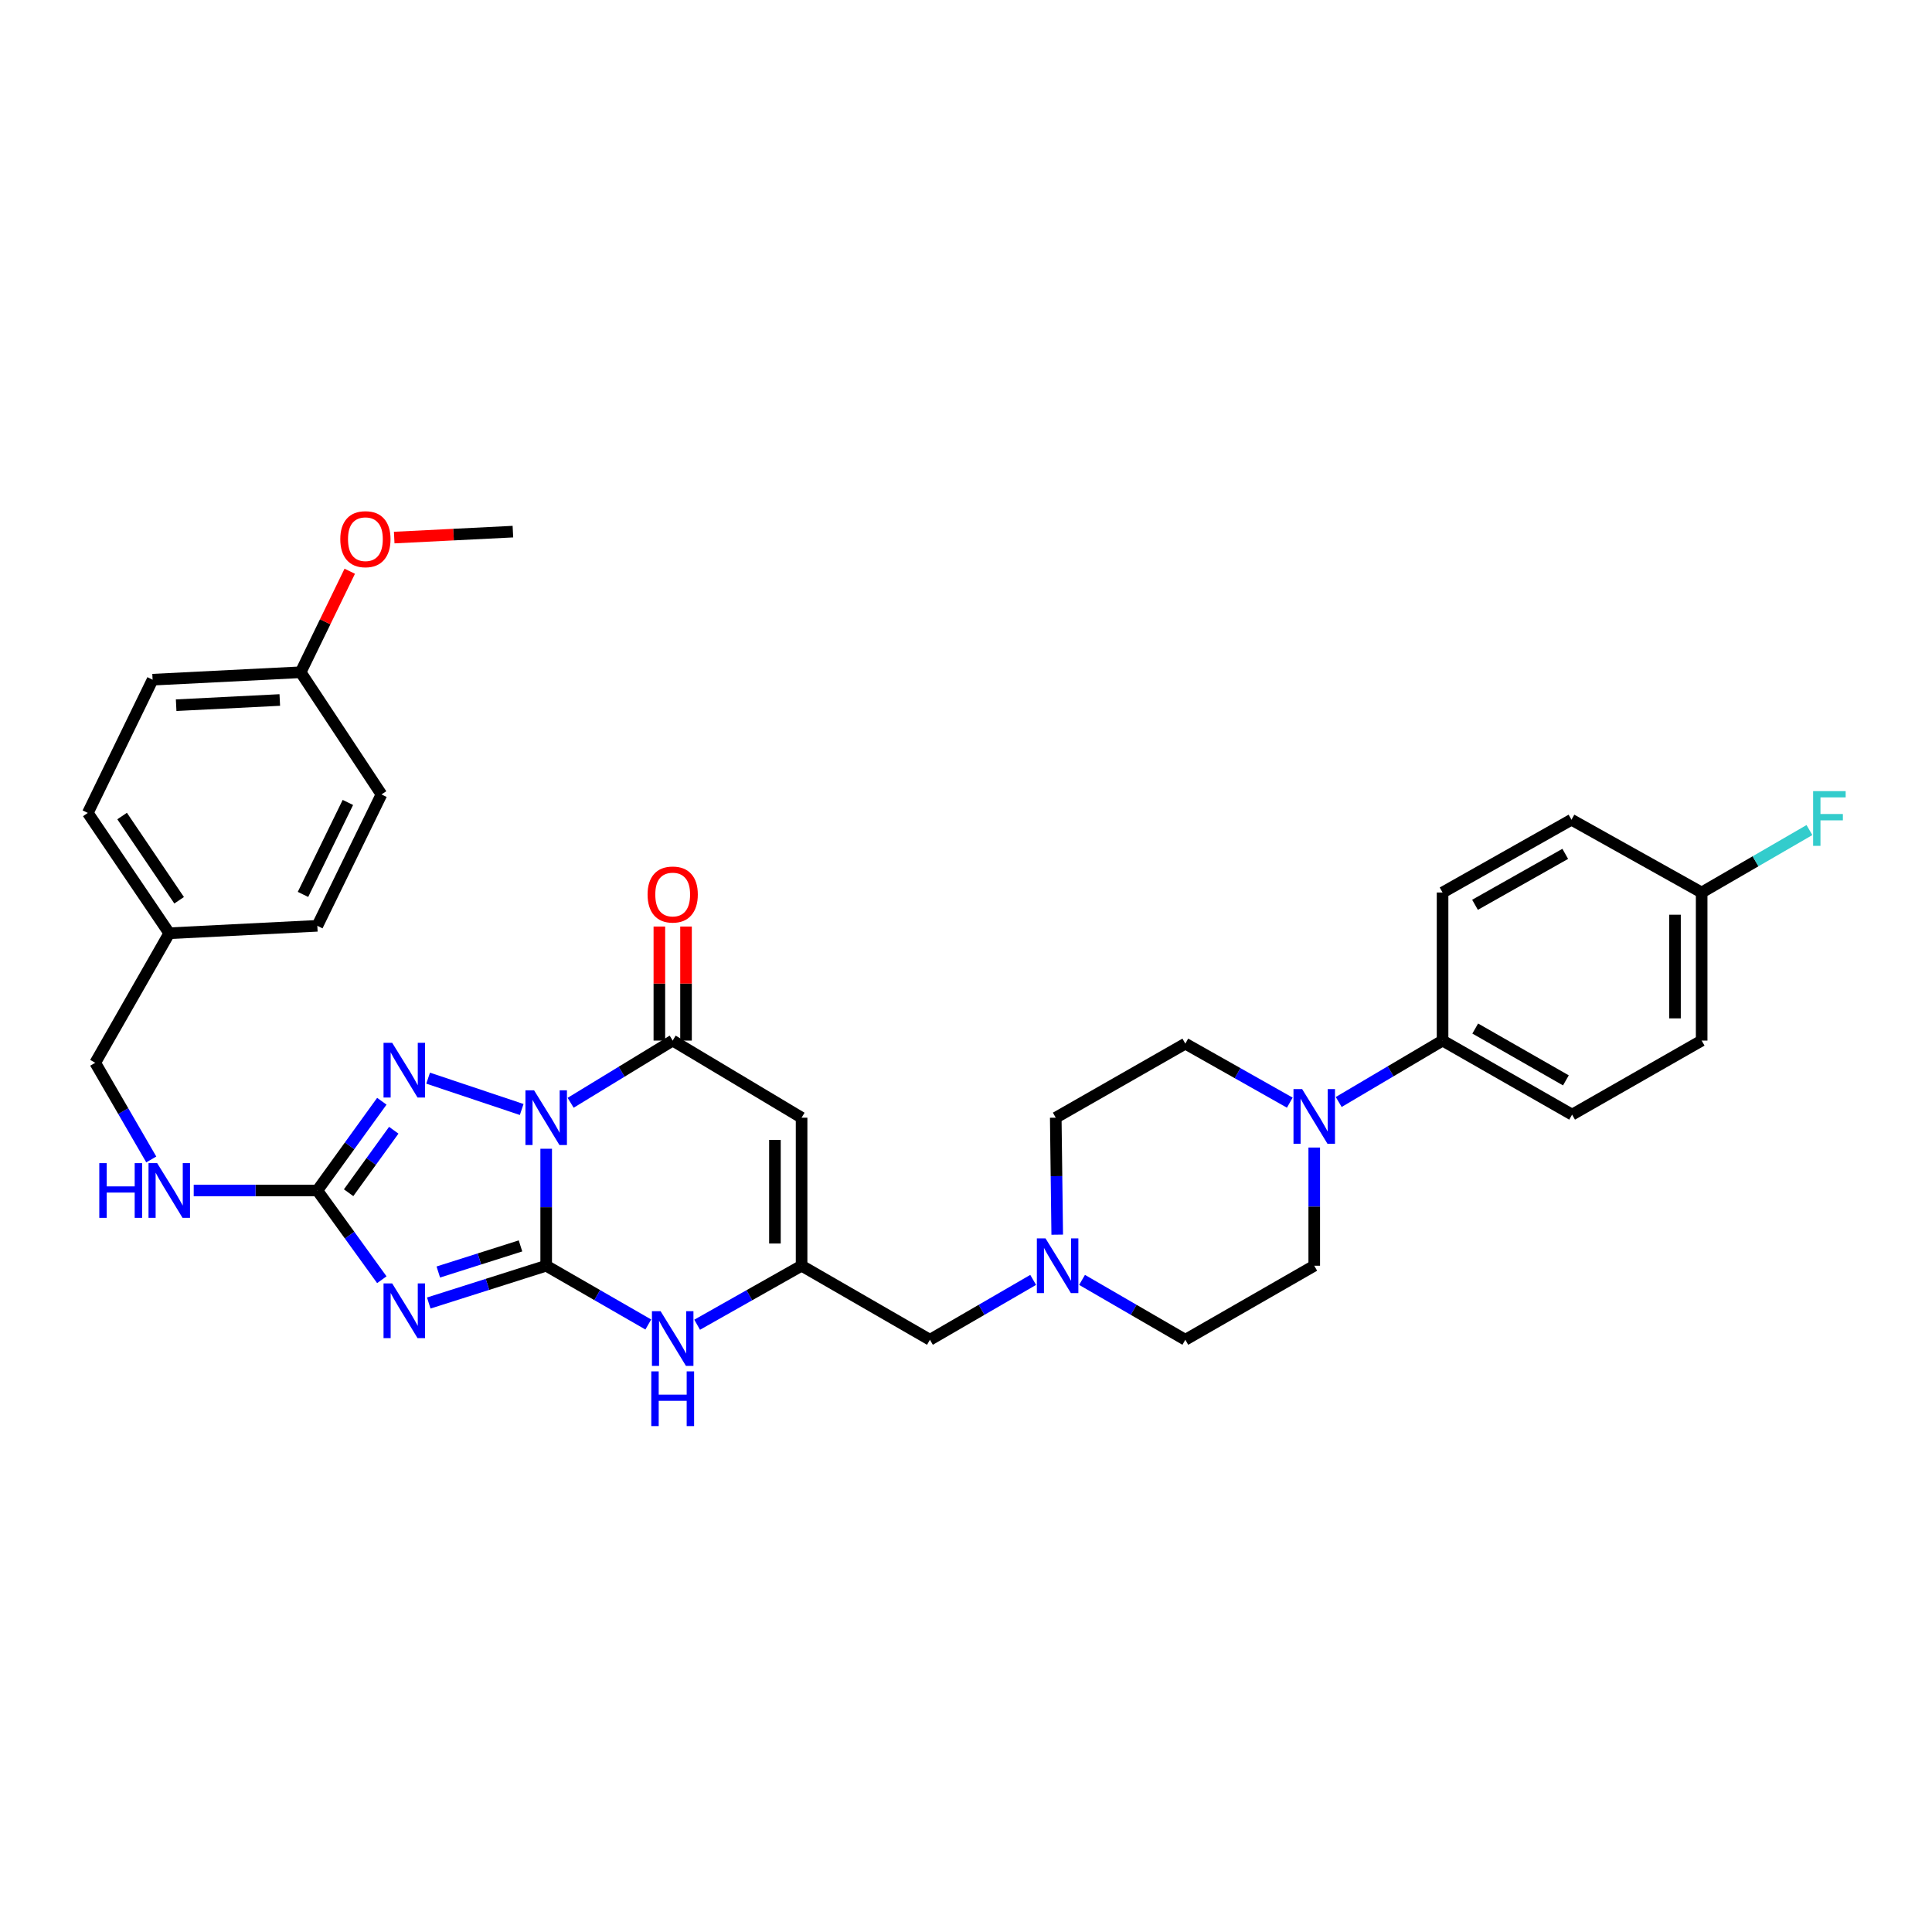 <?xml version='1.0' encoding='iso-8859-1'?>
<svg version='1.1' baseProfile='full'
              xmlns='http://www.w3.org/2000/svg'
                      xmlns:rdkit='http://www.rdkit.org/xml'
                      xmlns:xlink='http://www.w3.org/1999/xlink'
                  xml:space='preserve'
width='1000px' height='1000px' viewBox='0 0 1000 1000'>
<!-- END OF HEADER -->
<rect style='opacity:1.0;fill:#FFFFFF;stroke:none' width='1000' height='1000' x='0' y='0'> </rect>
<path class='bond-0' d='M 282.705,594.59 L 282.705,624.862' style='fill:none;fill-rule:evenodd;stroke:#0000FF;stroke-width:6px;stroke-linecap:butt;stroke-linejoin:miter;stroke-opacity:1' />
<path class='bond-0' d='M 282.705,624.862 L 282.705,655.134' style='fill:none;fill-rule:evenodd;stroke:#000000;stroke-width:6px;stroke-linecap:butt;stroke-linejoin:miter;stroke-opacity:1' />
<path class='bond-2' d='M 270.028,574.27 L 221.601,558.053' style='fill:none;fill-rule:evenodd;stroke:#0000FF;stroke-width:6px;stroke-linecap:butt;stroke-linejoin:miter;stroke-opacity:1' />
<path class='bond-3' d='M 295.362,570.8 L 321.773,554.701' style='fill:none;fill-rule:evenodd;stroke:#0000FF;stroke-width:6px;stroke-linecap:butt;stroke-linejoin:miter;stroke-opacity:1' />
<path class='bond-3' d='M 321.773,554.701 L 348.185,538.602' style='fill:none;fill-rule:evenodd;stroke:#000000;stroke-width:6px;stroke-linecap:butt;stroke-linejoin:miter;stroke-opacity:1' />
<path class='bond-1' d='M 282.705,655.134 L 252.315,664.787' style='fill:none;fill-rule:evenodd;stroke:#000000;stroke-width:6px;stroke-linecap:butt;stroke-linejoin:miter;stroke-opacity:1' />
<path class='bond-1' d='M 252.315,664.787 L 221.925,674.44' style='fill:none;fill-rule:evenodd;stroke:#0000FF;stroke-width:6px;stroke-linecap:butt;stroke-linejoin:miter;stroke-opacity:1' />
<path class='bond-1' d='M 269.41,644.878 L 248.137,651.635' style='fill:none;fill-rule:evenodd;stroke:#000000;stroke-width:6px;stroke-linecap:butt;stroke-linejoin:miter;stroke-opacity:1' />
<path class='bond-1' d='M 248.137,651.635 L 226.865,658.392' style='fill:none;fill-rule:evenodd;stroke:#0000FF;stroke-width:6px;stroke-linecap:butt;stroke-linejoin:miter;stroke-opacity:1' />
<path class='bond-6' d='M 282.705,655.134 L 309.13,670.347' style='fill:none;fill-rule:evenodd;stroke:#000000;stroke-width:6px;stroke-linecap:butt;stroke-linejoin:miter;stroke-opacity:1' />
<path class='bond-6' d='M 309.13,670.347 L 335.556,685.561' style='fill:none;fill-rule:evenodd;stroke:#0000FF;stroke-width:6px;stroke-linecap:butt;stroke-linejoin:miter;stroke-opacity:1' />
<path class='bond-33' d='M 197.635,662.383 L 180.941,639.289' style='fill:none;fill-rule:evenodd;stroke:#0000FF;stroke-width:6px;stroke-linecap:butt;stroke-linejoin:miter;stroke-opacity:1' />
<path class='bond-33' d='M 180.941,639.289 L 164.248,616.196' style='fill:none;fill-rule:evenodd;stroke:#000000;stroke-width:6px;stroke-linecap:butt;stroke-linejoin:miter;stroke-opacity:1' />
<path class='bond-4' d='M 197.636,570.001 L 180.942,593.098' style='fill:none;fill-rule:evenodd;stroke:#0000FF;stroke-width:6px;stroke-linecap:butt;stroke-linejoin:miter;stroke-opacity:1' />
<path class='bond-4' d='M 180.942,593.098 L 164.248,616.196' style='fill:none;fill-rule:evenodd;stroke:#000000;stroke-width:6px;stroke-linecap:butt;stroke-linejoin:miter;stroke-opacity:1' />
<path class='bond-4' d='M 203.812,585.014 L 192.127,601.182' style='fill:none;fill-rule:evenodd;stroke:#0000FF;stroke-width:6px;stroke-linecap:butt;stroke-linejoin:miter;stroke-opacity:1' />
<path class='bond-4' d='M 192.127,601.182 L 180.441,617.35' style='fill:none;fill-rule:evenodd;stroke:#000000;stroke-width:6px;stroke-linecap:butt;stroke-linejoin:miter;stroke-opacity:1' />
<path class='bond-5' d='M 348.185,538.602 L 414.9,578.515' style='fill:none;fill-rule:evenodd;stroke:#000000;stroke-width:6px;stroke-linecap:butt;stroke-linejoin:miter;stroke-opacity:1' />
<path class='bond-12' d='M 355.085,538.602 L 355.085,509.086' style='fill:none;fill-rule:evenodd;stroke:#000000;stroke-width:6px;stroke-linecap:butt;stroke-linejoin:miter;stroke-opacity:1' />
<path class='bond-12' d='M 355.085,509.086 L 355.085,479.57' style='fill:none;fill-rule:evenodd;stroke:#FF0000;stroke-width:6px;stroke-linecap:butt;stroke-linejoin:miter;stroke-opacity:1' />
<path class='bond-12' d='M 341.285,538.602 L 341.285,509.086' style='fill:none;fill-rule:evenodd;stroke:#000000;stroke-width:6px;stroke-linecap:butt;stroke-linejoin:miter;stroke-opacity:1' />
<path class='bond-12' d='M 341.285,509.086 L 341.285,479.57' style='fill:none;fill-rule:evenodd;stroke:#FF0000;stroke-width:6px;stroke-linecap:butt;stroke-linejoin:miter;stroke-opacity:1' />
<path class='bond-10' d='M 164.248,616.196 L 132.259,616.196' style='fill:none;fill-rule:evenodd;stroke:#000000;stroke-width:6px;stroke-linecap:butt;stroke-linejoin:miter;stroke-opacity:1' />
<path class='bond-10' d='M 132.259,616.196 L 100.269,616.196' style='fill:none;fill-rule:evenodd;stroke:#0000FF;stroke-width:6px;stroke-linecap:butt;stroke-linejoin:miter;stroke-opacity:1' />
<path class='bond-7' d='M 414.9,578.515 L 414.9,655.134' style='fill:none;fill-rule:evenodd;stroke:#000000;stroke-width:6px;stroke-linecap:butt;stroke-linejoin:miter;stroke-opacity:1' />
<path class='bond-7' d='M 401.1,590.008 L 401.1,643.641' style='fill:none;fill-rule:evenodd;stroke:#000000;stroke-width:6px;stroke-linecap:butt;stroke-linejoin:miter;stroke-opacity:1' />
<path class='bond-34' d='M 360.841,685.68 L 387.87,670.407' style='fill:none;fill-rule:evenodd;stroke:#0000FF;stroke-width:6px;stroke-linecap:butt;stroke-linejoin:miter;stroke-opacity:1' />
<path class='bond-34' d='M 387.87,670.407 L 414.9,655.134' style='fill:none;fill-rule:evenodd;stroke:#000000;stroke-width:6px;stroke-linecap:butt;stroke-linejoin:miter;stroke-opacity:1' />
<path class='bond-13' d='M 414.9,655.134 L 481.33,693.46' style='fill:none;fill-rule:evenodd;stroke:#000000;stroke-width:6px;stroke-linecap:butt;stroke-linejoin:miter;stroke-opacity:1' />
<path class='bond-8' d='M 667.592,570.729 L 640.559,555.459' style='fill:none;fill-rule:evenodd;stroke:#0000FF;stroke-width:6px;stroke-linecap:butt;stroke-linejoin:miter;stroke-opacity:1' />
<path class='bond-8' d='M 640.559,555.459 L 613.525,540.189' style='fill:none;fill-rule:evenodd;stroke:#000000;stroke-width:6px;stroke-linecap:butt;stroke-linejoin:miter;stroke-opacity:1' />
<path class='bond-11' d='M 692.917,570.387 L 719.794,554.495' style='fill:none;fill-rule:evenodd;stroke:#0000FF;stroke-width:6px;stroke-linecap:butt;stroke-linejoin:miter;stroke-opacity:1' />
<path class='bond-11' d='M 719.794,554.495 L 746.671,538.602' style='fill:none;fill-rule:evenodd;stroke:#000000;stroke-width:6px;stroke-linecap:butt;stroke-linejoin:miter;stroke-opacity:1' />
<path class='bond-35' d='M 680.248,593.97 L 680.248,624.552' style='fill:none;fill-rule:evenodd;stroke:#0000FF;stroke-width:6px;stroke-linecap:butt;stroke-linejoin:miter;stroke-opacity:1' />
<path class='bond-35' d='M 680.248,624.552 L 680.248,655.134' style='fill:none;fill-rule:evenodd;stroke:#000000;stroke-width:6px;stroke-linecap:butt;stroke-linejoin:miter;stroke-opacity:1' />
<path class='bond-9' d='M 534.767,662.47 L 508.049,677.965' style='fill:none;fill-rule:evenodd;stroke:#0000FF;stroke-width:6px;stroke-linecap:butt;stroke-linejoin:miter;stroke-opacity:1' />
<path class='bond-9' d='M 508.049,677.965 L 481.33,693.46' style='fill:none;fill-rule:evenodd;stroke:#000000;stroke-width:6px;stroke-linecap:butt;stroke-linejoin:miter;stroke-opacity:1' />
<path class='bond-18' d='M 560.067,662.468 L 586.796,677.964' style='fill:none;fill-rule:evenodd;stroke:#0000FF;stroke-width:6px;stroke-linecap:butt;stroke-linejoin:miter;stroke-opacity:1' />
<path class='bond-18' d='M 586.796,677.964 L 613.525,693.46' style='fill:none;fill-rule:evenodd;stroke:#000000;stroke-width:6px;stroke-linecap:butt;stroke-linejoin:miter;stroke-opacity:1' />
<path class='bond-19' d='M 547.215,639.059 L 546.837,608.787' style='fill:none;fill-rule:evenodd;stroke:#0000FF;stroke-width:6px;stroke-linecap:butt;stroke-linejoin:miter;stroke-opacity:1' />
<path class='bond-19' d='M 546.837,608.787 L 546.458,578.515' style='fill:none;fill-rule:evenodd;stroke:#000000;stroke-width:6px;stroke-linecap:butt;stroke-linejoin:miter;stroke-opacity:1' />
<path class='bond-20' d='M 78.296,600.126 L 63.792,575.11' style='fill:none;fill-rule:evenodd;stroke:#0000FF;stroke-width:6px;stroke-linecap:butt;stroke-linejoin:miter;stroke-opacity:1' />
<path class='bond-20' d='M 63.792,575.11 L 49.288,550.095' style='fill:none;fill-rule:evenodd;stroke:#000000;stroke-width:6px;stroke-linecap:butt;stroke-linejoin:miter;stroke-opacity:1' />
<path class='bond-16' d='M 746.671,538.602 L 813.715,576.928' style='fill:none;fill-rule:evenodd;stroke:#000000;stroke-width:6px;stroke-linecap:butt;stroke-linejoin:miter;stroke-opacity:1' />
<path class='bond-16' d='M 763.576,532.371 L 810.507,559.198' style='fill:none;fill-rule:evenodd;stroke:#000000;stroke-width:6px;stroke-linecap:butt;stroke-linejoin:miter;stroke-opacity:1' />
<path class='bond-17' d='M 746.671,538.602 L 746.671,461.959' style='fill:none;fill-rule:evenodd;stroke:#000000;stroke-width:6px;stroke-linecap:butt;stroke-linejoin:miter;stroke-opacity:1' />
<path class='bond-14' d='M 613.525,540.189 L 546.458,578.515' style='fill:none;fill-rule:evenodd;stroke:#000000;stroke-width:6px;stroke-linecap:butt;stroke-linejoin:miter;stroke-opacity:1' />
<path class='bond-15' d='M 680.248,655.134 L 613.525,693.46' style='fill:none;fill-rule:evenodd;stroke:#000000;stroke-width:6px;stroke-linecap:butt;stroke-linejoin:miter;stroke-opacity:1' />
<path class='bond-25' d='M 813.715,576.928 L 880.775,538.602' style='fill:none;fill-rule:evenodd;stroke:#000000;stroke-width:6px;stroke-linecap:butt;stroke-linejoin:miter;stroke-opacity:1' />
<path class='bond-24' d='M 746.671,461.959 L 813.393,424.286' style='fill:none;fill-rule:evenodd;stroke:#000000;stroke-width:6px;stroke-linecap:butt;stroke-linejoin:miter;stroke-opacity:1' />
<path class='bond-24' d='M 763.464,468.325 L 810.17,441.954' style='fill:none;fill-rule:evenodd;stroke:#000000;stroke-width:6px;stroke-linecap:butt;stroke-linejoin:miter;stroke-opacity:1' />
<path class='bond-22' d='M 49.288,550.095 L 87.613,483.05' style='fill:none;fill-rule:evenodd;stroke:#000000;stroke-width:6px;stroke-linecap:butt;stroke-linejoin:miter;stroke-opacity:1' />
<path class='bond-21' d='M 880.775,461.959 L 813.393,424.286' style='fill:none;fill-rule:evenodd;stroke:#000000;stroke-width:6px;stroke-linecap:butt;stroke-linejoin:miter;stroke-opacity:1' />
<path class='bond-26' d='M 880.775,461.959 L 908.668,445.797' style='fill:none;fill-rule:evenodd;stroke:#000000;stroke-width:6px;stroke-linecap:butt;stroke-linejoin:miter;stroke-opacity:1' />
<path class='bond-26' d='M 908.668,445.797 L 936.561,429.635' style='fill:none;fill-rule:evenodd;stroke:#33CCCC;stroke-width:6px;stroke-linecap:butt;stroke-linejoin:miter;stroke-opacity:1' />
<path class='bond-37' d='M 880.775,461.959 L 880.775,538.602' style='fill:none;fill-rule:evenodd;stroke:#000000;stroke-width:6px;stroke-linecap:butt;stroke-linejoin:miter;stroke-opacity:1' />
<path class='bond-37' d='M 866.975,473.456 L 866.975,527.106' style='fill:none;fill-rule:evenodd;stroke:#000000;stroke-width:6px;stroke-linecap:butt;stroke-linejoin:miter;stroke-opacity:1' />
<path class='bond-27' d='M 87.613,483.05 L 164.248,479.202' style='fill:none;fill-rule:evenodd;stroke:#000000;stroke-width:6px;stroke-linecap:butt;stroke-linejoin:miter;stroke-opacity:1' />
<path class='bond-28' d='M 87.613,483.05 L 45.455,420.775' style='fill:none;fill-rule:evenodd;stroke:#000000;stroke-width:6px;stroke-linecap:butt;stroke-linejoin:miter;stroke-opacity:1' />
<path class='bond-28' d='M 92.717,465.973 L 63.206,422.38' style='fill:none;fill-rule:evenodd;stroke:#000000;stroke-width:6px;stroke-linecap:butt;stroke-linejoin:miter;stroke-opacity:1' />
<path class='bond-23' d='M 155.623,347.957 L 78.988,351.806' style='fill:none;fill-rule:evenodd;stroke:#000000;stroke-width:6px;stroke-linecap:butt;stroke-linejoin:miter;stroke-opacity:1' />
<path class='bond-23' d='M 144.82,362.317 L 91.176,365.011' style='fill:none;fill-rule:evenodd;stroke:#000000;stroke-width:6px;stroke-linecap:butt;stroke-linejoin:miter;stroke-opacity:1' />
<path class='bond-31' d='M 155.623,347.957 L 168.327,321.815' style='fill:none;fill-rule:evenodd;stroke:#000000;stroke-width:6px;stroke-linecap:butt;stroke-linejoin:miter;stroke-opacity:1' />
<path class='bond-31' d='M 168.327,321.815 L 181.03,295.673' style='fill:none;fill-rule:evenodd;stroke:#FF0000;stroke-width:6px;stroke-linecap:butt;stroke-linejoin:miter;stroke-opacity:1' />
<path class='bond-36' d='M 155.623,347.957 L 197.445,411.199' style='fill:none;fill-rule:evenodd;stroke:#000000;stroke-width:6px;stroke-linecap:butt;stroke-linejoin:miter;stroke-opacity:1' />
<path class='bond-29' d='M 164.248,479.202 L 197.445,411.199' style='fill:none;fill-rule:evenodd;stroke:#000000;stroke-width:6px;stroke-linecap:butt;stroke-linejoin:miter;stroke-opacity:1' />
<path class='bond-29' d='M 156.827,462.947 L 180.064,415.346' style='fill:none;fill-rule:evenodd;stroke:#000000;stroke-width:6px;stroke-linecap:butt;stroke-linejoin:miter;stroke-opacity:1' />
<path class='bond-30' d='M 45.455,420.775 L 78.988,351.806' style='fill:none;fill-rule:evenodd;stroke:#000000;stroke-width:6px;stroke-linecap:butt;stroke-linejoin:miter;stroke-opacity:1' />
<path class='bond-32' d='M 204.045,278.249 L 234.761,276.71' style='fill:none;fill-rule:evenodd;stroke:#FF0000;stroke-width:6px;stroke-linecap:butt;stroke-linejoin:miter;stroke-opacity:1' />
<path class='bond-32' d='M 234.761,276.71 L 265.478,275.171' style='fill:none;fill-rule:evenodd;stroke:#000000;stroke-width:6px;stroke-linecap:butt;stroke-linejoin:miter;stroke-opacity:1' />
<path  class='atom-0' d='M 276.445 564.355
L 285.725 579.355
Q 286.645 580.835, 288.125 583.515
Q 289.605 586.195, 289.685 586.355
L 289.685 564.355
L 293.445 564.355
L 293.445 592.675
L 289.565 592.675
L 279.605 576.275
Q 278.445 574.355, 277.205 572.155
Q 276.005 569.955, 275.645 569.275
L 275.645 592.675
L 271.965 592.675
L 271.965 564.355
L 276.445 564.355
' fill='#0000FF'/>
<path  class='atom-2' d='M 202.999 664.304
L 212.279 679.304
Q 213.199 680.784, 214.679 683.464
Q 216.159 686.144, 216.239 686.304
L 216.239 664.304
L 219.999 664.304
L 219.999 692.624
L 216.119 692.624
L 206.159 676.224
Q 204.999 674.304, 203.759 672.104
Q 202.559 669.904, 202.199 669.224
L 202.199 692.624
L 198.519 692.624
L 198.519 664.304
L 202.999 664.304
' fill='#0000FF'/>
<path  class='atom-3' d='M 202.999 539.76
L 212.279 554.76
Q 213.199 556.24, 214.679 558.92
Q 216.159 561.6, 216.239 561.76
L 216.239 539.76
L 219.999 539.76
L 219.999 568.08
L 216.119 568.08
L 206.159 551.68
Q 204.999 549.76, 203.759 547.56
Q 202.559 545.36, 202.199 544.68
L 202.199 568.08
L 198.519 568.08
L 198.519 539.76
L 202.999 539.76
' fill='#0000FF'/>
<path  class='atom-7' d='M 341.925 678.671
L 351.205 693.671
Q 352.125 695.151, 353.605 697.831
Q 355.085 700.511, 355.165 700.671
L 355.165 678.671
L 358.925 678.671
L 358.925 706.991
L 355.045 706.991
L 345.085 690.591
Q 343.925 688.671, 342.685 686.471
Q 341.485 684.271, 341.125 683.591
L 341.125 706.991
L 337.445 706.991
L 337.445 678.671
L 341.925 678.671
' fill='#0000FF'/>
<path  class='atom-7' d='M 337.105 709.823
L 340.945 709.823
L 340.945 721.863
L 355.425 721.863
L 355.425 709.823
L 359.265 709.823
L 359.265 738.143
L 355.425 738.143
L 355.425 725.063
L 340.945 725.063
L 340.945 738.143
L 337.105 738.143
L 337.105 709.823
' fill='#0000FF'/>
<path  class='atom-9' d='M 673.988 563.718
L 683.268 578.718
Q 684.188 580.198, 685.668 582.878
Q 687.148 585.558, 687.228 585.718
L 687.228 563.718
L 690.988 563.718
L 690.988 592.038
L 687.108 592.038
L 677.148 575.638
Q 675.988 573.718, 674.748 571.518
Q 673.548 569.318, 673.188 568.638
L 673.188 592.038
L 669.508 592.038
L 669.508 563.718
L 673.988 563.718
' fill='#0000FF'/>
<path  class='atom-10' d='M 541.156 640.974
L 550.436 655.974
Q 551.356 657.454, 552.836 660.134
Q 554.316 662.814, 554.396 662.974
L 554.396 640.974
L 558.156 640.974
L 558.156 669.294
L 554.276 669.294
L 544.316 652.894
Q 543.156 650.974, 541.916 648.774
Q 540.716 646.574, 540.356 645.894
L 540.356 669.294
L 536.676 669.294
L 536.676 640.974
L 541.156 640.974
' fill='#0000FF'/>
<path  class='atom-11' d='M 51.393 602.036
L 55.233 602.036
L 55.233 614.076
L 69.713 614.076
L 69.713 602.036
L 73.553 602.036
L 73.553 630.356
L 69.713 630.356
L 69.713 617.276
L 55.233 617.276
L 55.233 630.356
L 51.393 630.356
L 51.393 602.036
' fill='#0000FF'/>
<path  class='atom-11' d='M 81.353 602.036
L 90.633 617.036
Q 91.553 618.516, 93.033 621.196
Q 94.513 623.876, 94.593 624.036
L 94.593 602.036
L 98.353 602.036
L 98.353 630.356
L 94.473 630.356
L 84.513 613.956
Q 83.353 612.036, 82.113 609.836
Q 80.913 607.636, 80.553 606.956
L 80.553 630.356
L 76.873 630.356
L 76.873 602.036
L 81.353 602.036
' fill='#0000FF'/>
<path  class='atom-13' d='M 335.185 462.998
Q 335.185 456.198, 338.545 452.398
Q 341.905 448.598, 348.185 448.598
Q 354.465 448.598, 357.825 452.398
Q 361.185 456.198, 361.185 462.998
Q 361.185 469.878, 357.785 473.798
Q 354.385 477.678, 348.185 477.678
Q 341.945 477.678, 338.545 473.798
Q 335.185 469.918, 335.185 462.998
M 348.185 474.478
Q 352.505 474.478, 354.825 471.598
Q 357.185 468.678, 357.185 462.998
Q 357.185 457.438, 354.825 454.638
Q 352.505 451.798, 348.185 451.798
Q 343.865 451.798, 341.505 454.598
Q 339.185 457.398, 339.185 462.998
Q 339.185 468.718, 341.505 471.598
Q 343.865 474.478, 348.185 474.478
' fill='#FF0000'/>
<path  class='atom-27' d='M 938.471 409.49
L 955.311 409.49
L 955.311 412.73
L 942.271 412.73
L 942.271 421.33
L 953.871 421.33
L 953.871 424.61
L 942.271 424.61
L 942.271 437.81
L 938.471 437.81
L 938.471 409.49
' fill='#33CCCC'/>
<path  class='atom-32' d='M 176.134 279.076
Q 176.134 272.276, 179.494 268.476
Q 182.854 264.676, 189.134 264.676
Q 195.414 264.676, 198.774 268.476
Q 202.134 272.276, 202.134 279.076
Q 202.134 285.956, 198.734 289.876
Q 195.334 293.756, 189.134 293.756
Q 182.894 293.756, 179.494 289.876
Q 176.134 285.996, 176.134 279.076
M 189.134 290.556
Q 193.454 290.556, 195.774 287.676
Q 198.134 284.756, 198.134 279.076
Q 198.134 273.516, 195.774 270.716
Q 193.454 267.876, 189.134 267.876
Q 184.814 267.876, 182.454 270.676
Q 180.134 273.476, 180.134 279.076
Q 180.134 284.796, 182.454 287.676
Q 184.814 290.556, 189.134 290.556
' fill='#FF0000'/>
</svg>
